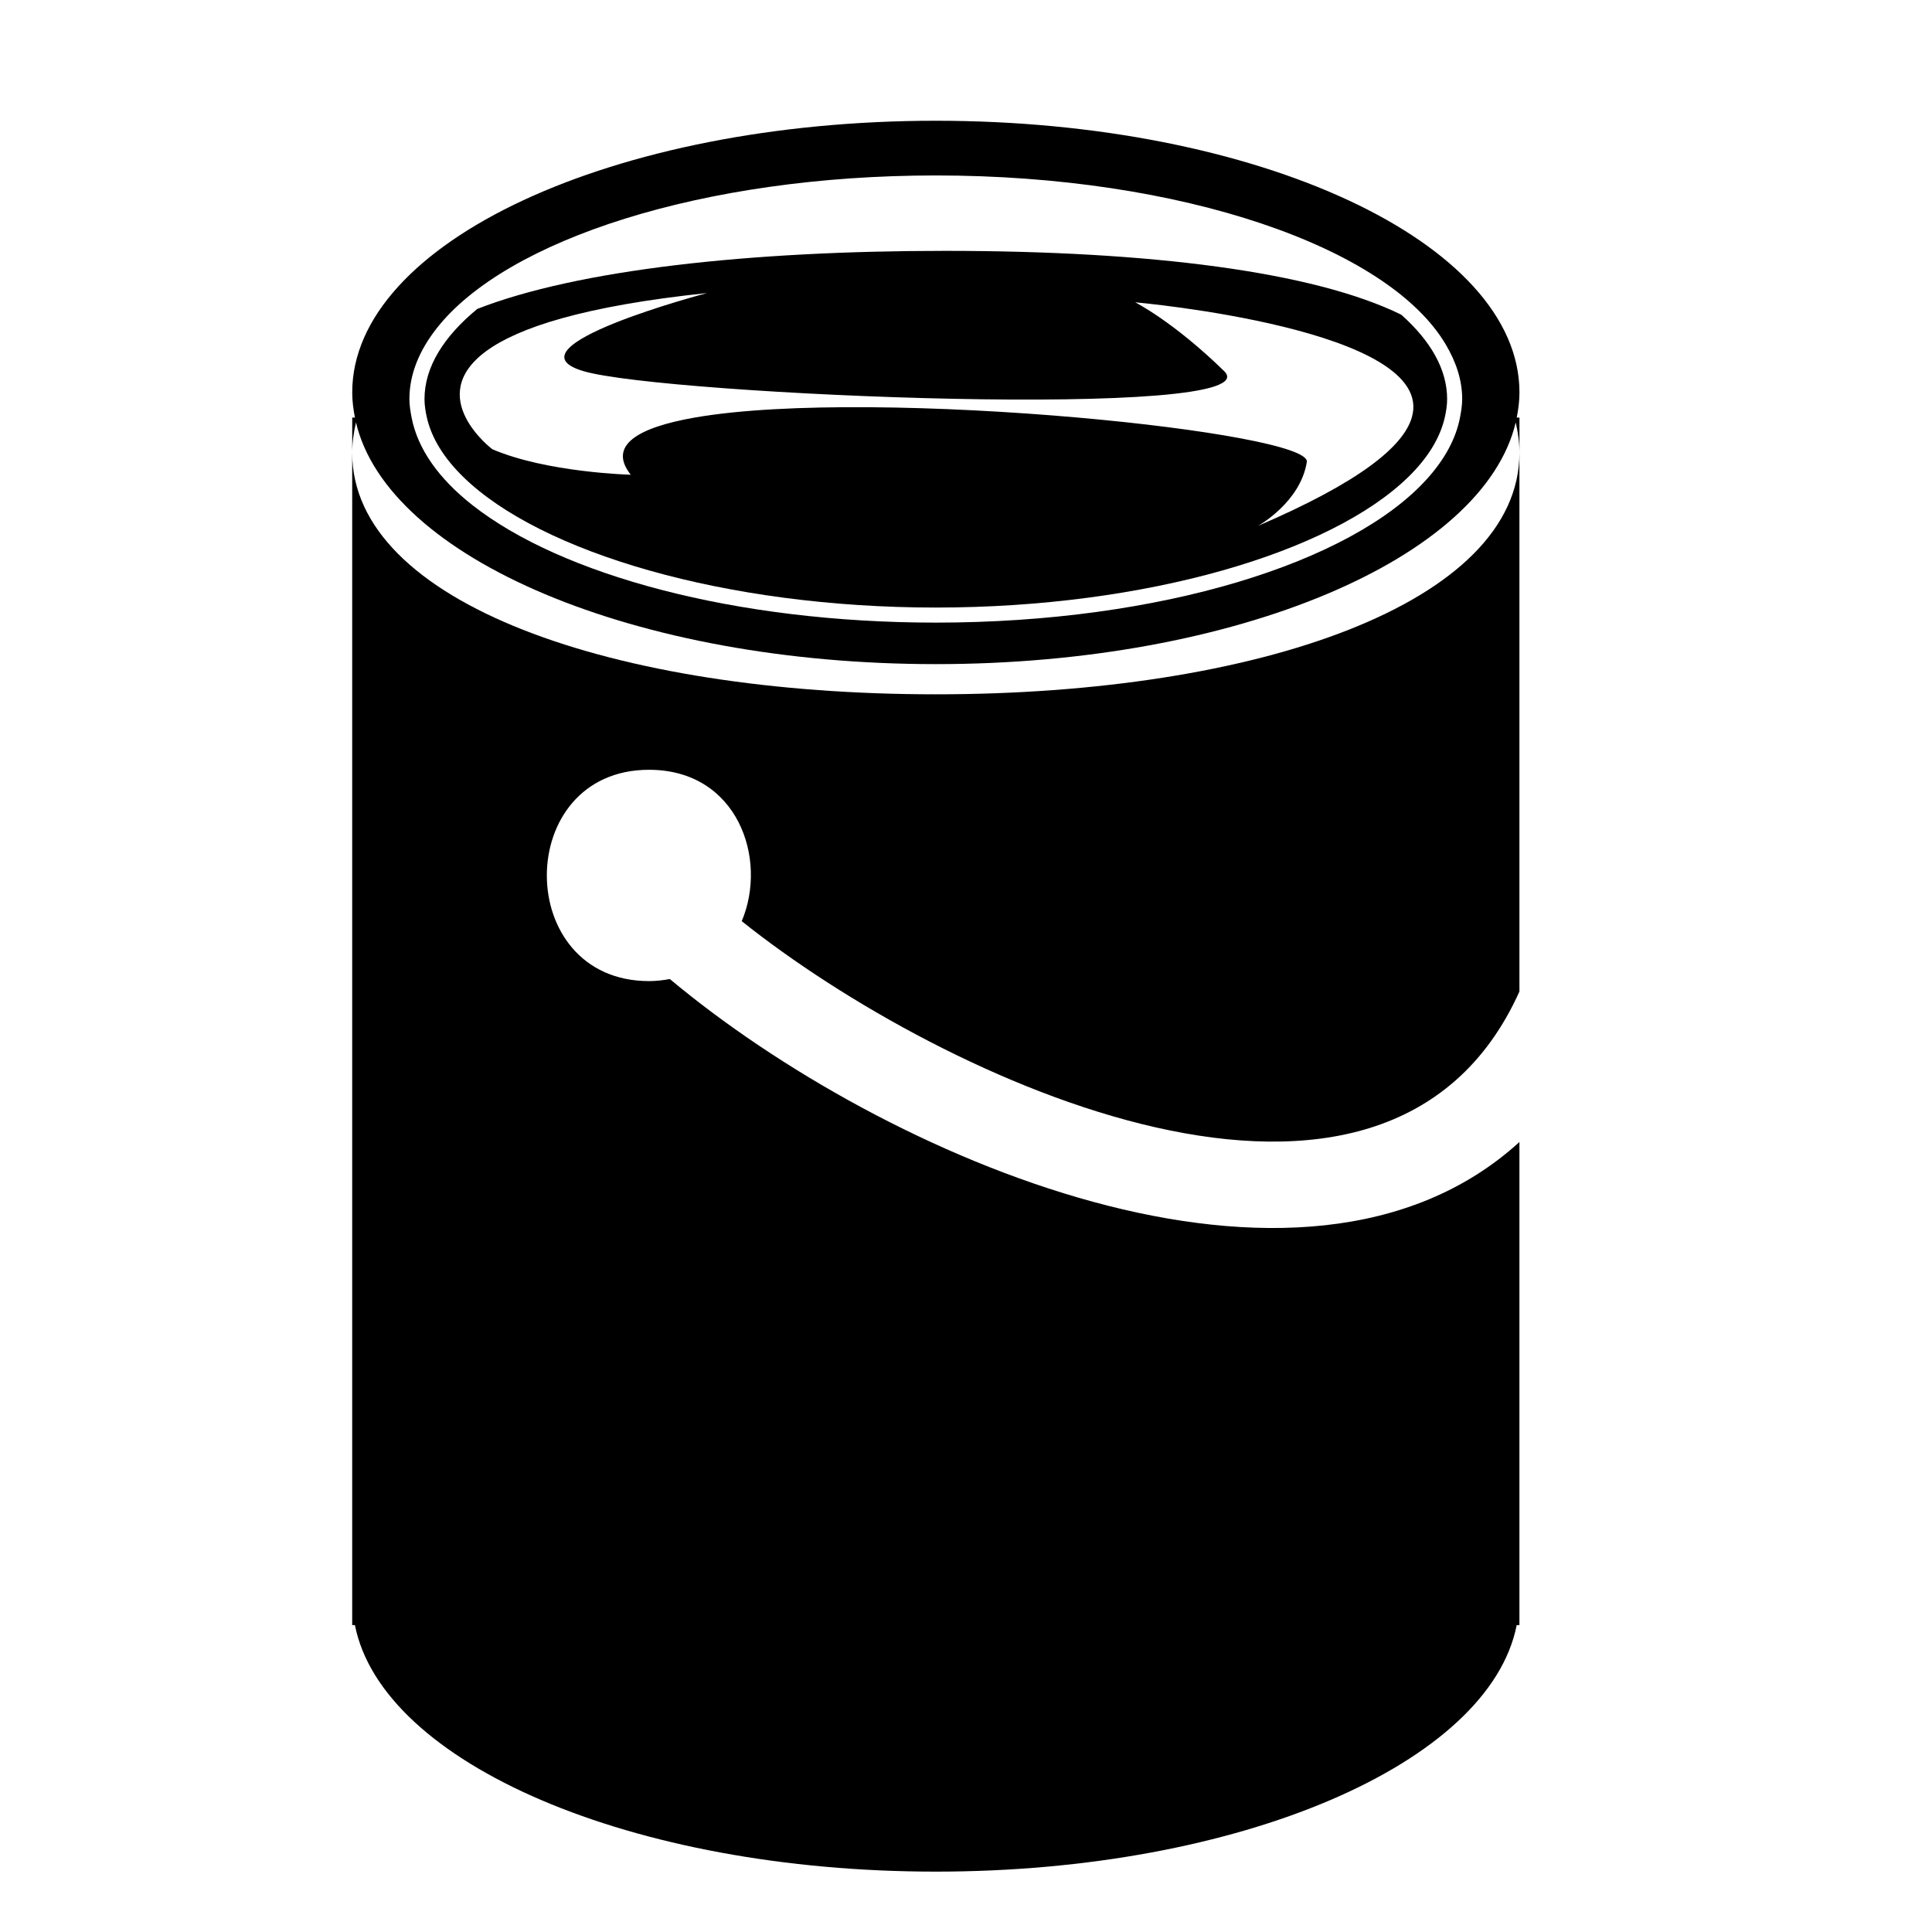 <?xml version="1.0" encoding="iso-8859-1"?>
<!-- Generator: Adobe Illustrator 17.0.0, SVG Export Plug-In . SVG Version: 6.00 Build 0)  -->
<!DOCTYPE svg PUBLIC "-//W3C//DTD SVG 1.1//EN" "http://www.w3.org/Graphics/SVG/1.1/DTD/svg11.dtd">
<svg version="1.1" id="Capa_1" xmlns="http://www.w3.org/2000/svg" xmlns:xlink="http://www.w3.org/1999/xlink" x="0px" y="0px"
	 width="64px" height="64px" viewBox="0 0 64 64" style="enable-background:new 0 0 64 64;" xml:space="preserve">
<g>
	<path d="M31,22c9.956,0,18.147-3.504,19.21-8.007c0.077,0.335,0.124,0.671,0.124,1.007v-1.167h-0.09
		c0.054-0.275,0.09-0.552,0.09-0.833c0-4.971-8.656-9-19.333-9s-19.333,4.029-19.333,9c0,0.281,0.036,0.559,0.09,0.833h-0.09V15
		c0-0.336,0.047-0.672,0.124-1.007C12.853,18.496,21.044,22,31,22z M47.888,11.404c0.346,0.582,0.549,1.187,0.549,1.815
		c0,0.207-0.034,0.411-0.073,0.615c-0.137,0.706-0.511,1.382-1.081,2.018C44.782,18.64,38.445,20.625,31,20.625
		c-6.641,0-12.413-1.577-15.358-3.898c-1.109-0.874-1.805-1.854-2.007-2.894c-0.039-0.203-0.073-0.407-0.073-0.615
		c0-0.817,0.323-1.6,0.898-2.335C16.764,7.939,23.292,5.812,31,5.812C39.154,5.812,45.98,8.193,47.888,11.404z"/>
	<path d="M14.062,13.219c0,0.207,0.033,0.411,0.079,0.615c0.156,0.684,0.57,1.343,1.2,1.96c2.563,2.511,8.697,4.332,15.659,4.332
		s13.096-1.82,15.659-4.332c0.63-0.617,1.043-1.276,1.2-1.96c0.046-0.203,0.079-0.408,0.079-0.615c0-0.989-0.553-1.934-1.519-2.794
		C43.516,8.999,38.09,8.31,31.305,8.31c-6.479,0-12.174,0.626-15.493,1.923C14.705,11.143,14.062,12.156,14.062,13.219z
		 M19.325,12.294c2.692,0.799,22.912,1.646,21.227,0c-1.685-1.646-2.949-2.28-2.949-2.28s10.029,0.885,9.164,3.819
		c-0.283,0.962-1.732,2.143-5.092,3.586c0,0,1.404-0.776,1.615-2.116c0.078-0.493-3.361-1.098-7.578-1.47
		c-4.429-0.391-9.711-0.524-12.703,0c-1.9,0.333-2.878,0.928-2.115,1.893c0,0-2.785-0.07-4.587-0.846c0,0-0.567-0.429-0.879-1.047
		c-0.627-1.245-0.212-3.263,7.993-4.125C23.421,9.708,16.633,11.495,19.325,12.294z"/>
	<path d="M31,62c10.073,0,18.339-3.587,19.243-8.167h0.09V53V37.831c-7.209,6.563-21.065,0.52-28.144-5.399
		C21.971,32.471,21.745,32.5,21.5,32.5c-4.514,0-4.514-7,0-7c2.931,0,3.946,2.945,3.071,5.015
		c6.634,5.297,21.348,12.142,25.762,2.33V15c0,4.971-8.656,8-19.333,8s-19.333-3.029-19.333-8v38v0.833h0.09
		C12.661,58.413,20.927,62,31,62z"/>
</g>
</svg>
